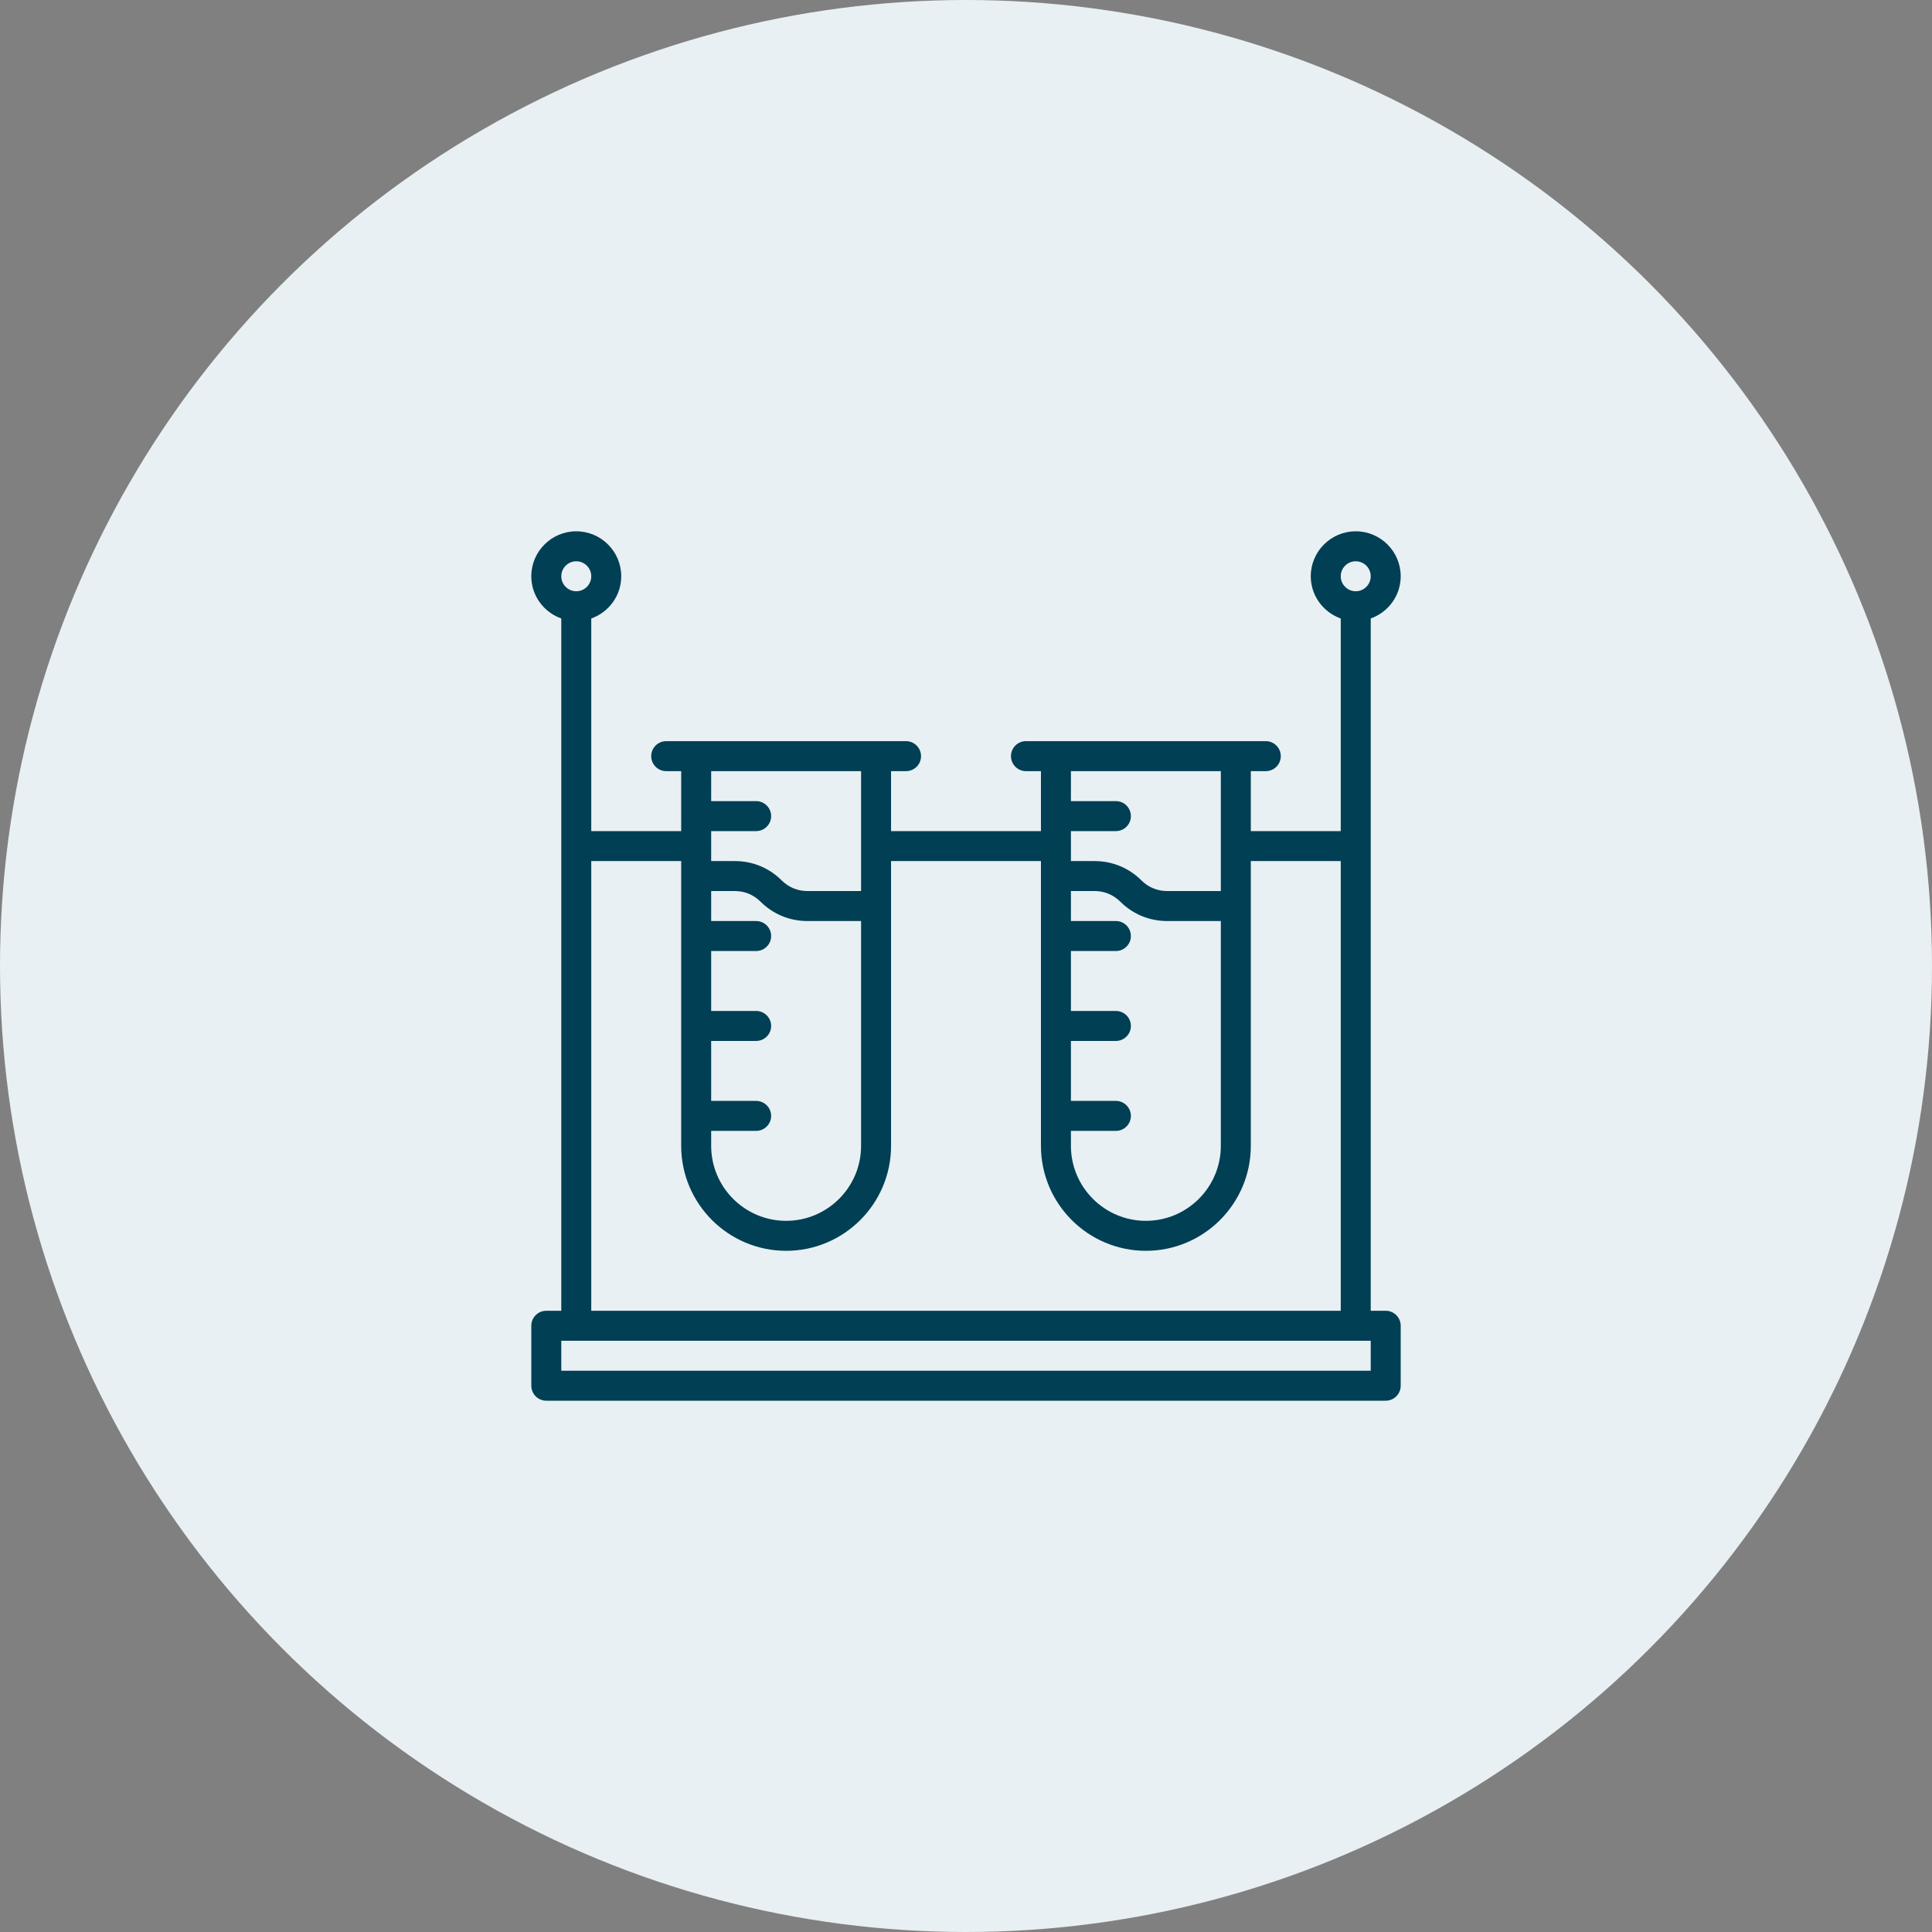 <?xml version="1.0" encoding="UTF-8"?>
<svg width="120px" height="120px" viewBox="0 0 120 120" version="1.1" xmlns="http://www.w3.org/2000/svg" xmlns:xlink="http://www.w3.org/1999/xlink">
    <rect x="0" y="0" width="120" height="120" fill="#808080" stroke="none"/>
    <!-- Generator: Sketch 52.5 (67469) - http://www.bohemiancoding.com/sketch -->
    <title>Group 8</title>
    <desc>Created with Sketch.</desc>
    <g id="EnvironMans" stroke="none" stroke-width="1" fill="none" fill-rule="evenodd">
        <g id="00.03-EnvironMans-Prestations" transform="translate(-200, -3678)">
            <g id="Group-8" transform="translate(200, 3678)">
                <circle id="Oval-Copy-11" fill="#E8F0F4" cx="60" cy="60" r="60"></circle>
                <g id="noun_Laboratory_3335633" transform="translate(33, 33)" fill="#013F54" fill-rule="nonzero">
                    <path d="M53.069,48.414 L52.138,48.414 L52.138,5.415 C53.22,5.029 54,4.005 54,2.793 C54,1.253 52.747,0 51.207,0 C49.667,0 48.414,1.253 48.414,2.793 C48.414,4.005 49.194,5.029 50.276,5.415 L50.276,18.621 L44.69,18.621 L44.69,14.897 L45.621,14.897 C46.135,14.897 46.552,14.479 46.552,13.966 C46.552,13.452 46.135,13.034 45.621,13.034 L43.759,13.034 L32.586,13.034 L30.724,13.034 C30.21,13.034 29.793,13.452 29.793,13.966 C29.793,14.479 30.21,14.897 30.724,14.897 L31.655,14.897 L31.655,18.621 L22.345,18.621 L22.345,14.897 L23.276,14.897 C23.79,14.897 24.207,14.479 24.207,13.966 C24.207,13.452 23.79,13.034 23.276,13.034 L21.414,13.034 L10.241,13.034 L8.379,13.034 C7.865,13.034 7.448,13.452 7.448,13.966 C7.448,14.479 7.865,14.897 8.379,14.897 L9.31,14.897 L9.31,18.621 L3.724,18.621 L3.724,5.415 C4.806,5.029 5.586,4.005 5.586,2.793 C5.586,1.253 4.333,0 2.793,0 C1.253,0 0,1.253 0,2.793 C0,4.005 0.78,5.029 1.862,5.415 L1.862,48.414 L0.931,48.414 C0.417,48.414 0,48.831 0,49.345 L0,53.069 C0,53.583 0.417,54 0.931,54 L53.069,54 C53.583,54 54,53.583 54,53.069 L54,49.345 C54,48.831 53.583,48.414 53.069,48.414 Z M51.207,1.862 C51.719,1.862 52.138,2.279 52.138,2.793 C52.138,3.307 51.719,3.724 51.207,3.724 C50.695,3.724 50.276,3.307 50.276,2.793 C50.276,2.279 50.695,1.862 51.207,1.862 Z M33.517,37.241 L36.31,37.241 C36.824,37.241 37.241,36.824 37.241,36.31 C37.241,35.796 36.824,35.379 36.31,35.379 L33.517,35.379 L33.517,31.655 L36.31,31.655 C36.824,31.655 37.241,31.238 37.241,30.724 C37.241,30.21 36.824,29.793 36.31,29.793 L33.517,29.793 L33.517,26.069 L36.31,26.069 C36.824,26.069 37.241,25.652 37.241,25.138 C37.241,24.624 36.824,24.207 36.31,24.207 L33.517,24.207 L33.517,22.345 L34.994,22.345 C35.593,22.345 36.158,22.578 36.584,23.004 C37.361,23.78 38.392,24.207 39.491,24.207 L42.828,24.207 L42.828,38.172 C42.828,40.738 40.74,42.828 38.172,42.828 C35.605,42.828 33.517,40.738 33.517,38.172 L33.517,37.241 Z M42.828,14.897 L42.828,22.345 L39.489,22.345 C38.889,22.345 38.325,22.112 37.899,21.686 C37.122,20.909 36.091,20.483 34.992,20.483 L33.517,20.483 L33.517,18.621 L36.31,18.621 C36.824,18.621 37.241,18.204 37.241,17.69 C37.241,17.176 36.824,16.759 36.31,16.759 L33.517,16.759 L33.517,14.897 L42.828,14.897 Z M11.172,37.241 L13.966,37.241 C14.479,37.241 14.897,36.824 14.897,36.31 C14.897,35.796 14.479,35.379 13.966,35.379 L11.172,35.379 L11.172,31.655 L13.966,31.655 C14.479,31.655 14.897,31.238 14.897,30.724 C14.897,30.21 14.479,29.793 13.966,29.793 L11.172,29.793 L11.172,26.069 L13.966,26.069 C14.479,26.069 14.897,25.652 14.897,25.138 C14.897,24.624 14.479,24.207 13.966,24.207 L11.172,24.207 L11.172,22.345 L12.649,22.345 C13.249,22.345 13.813,22.578 14.239,23.004 C15.016,23.78 16.047,24.207 17.146,24.207 L20.483,24.207 L20.483,38.172 C20.483,40.738 18.395,42.828 15.828,42.828 C13.26,42.828 11.172,40.738 11.172,38.172 L11.172,37.241 Z M20.483,14.897 L20.483,22.345 L17.144,22.345 C16.544,22.345 15.98,22.112 15.554,21.686 C14.779,20.909 13.748,20.483 12.649,20.483 L11.172,20.483 L11.172,18.621 L13.966,18.621 C14.479,18.621 14.897,18.204 14.897,17.69 C14.897,17.176 14.479,16.759 13.966,16.759 L11.172,16.759 L11.172,14.897 L20.483,14.897 Z M2.793,1.862 C3.305,1.862 3.724,2.279 3.724,2.793 C3.724,3.307 3.305,3.724 2.793,3.724 C2.281,3.724 1.862,3.307 1.862,2.793 C1.862,2.279 2.281,1.862 2.793,1.862 Z M3.724,20.483 L9.31,20.483 L9.31,38.172 C9.31,41.766 12.234,44.69 15.828,44.69 C19.421,44.69 22.345,41.766 22.345,38.172 L22.345,20.483 L31.655,20.483 L31.655,38.172 C31.655,41.766 34.579,44.69 38.172,44.69 C41.766,44.69 44.69,41.766 44.69,38.172 L44.69,20.483 L50.276,20.483 L50.276,48.414 L3.724,48.414 L3.724,20.483 Z M52.138,52.138 L1.862,52.138 L1.862,50.276 L52.138,50.276 L52.138,52.138 Z" id="Shape"></path>
                </g>
            </g>
        </g>
    </g>
</svg>